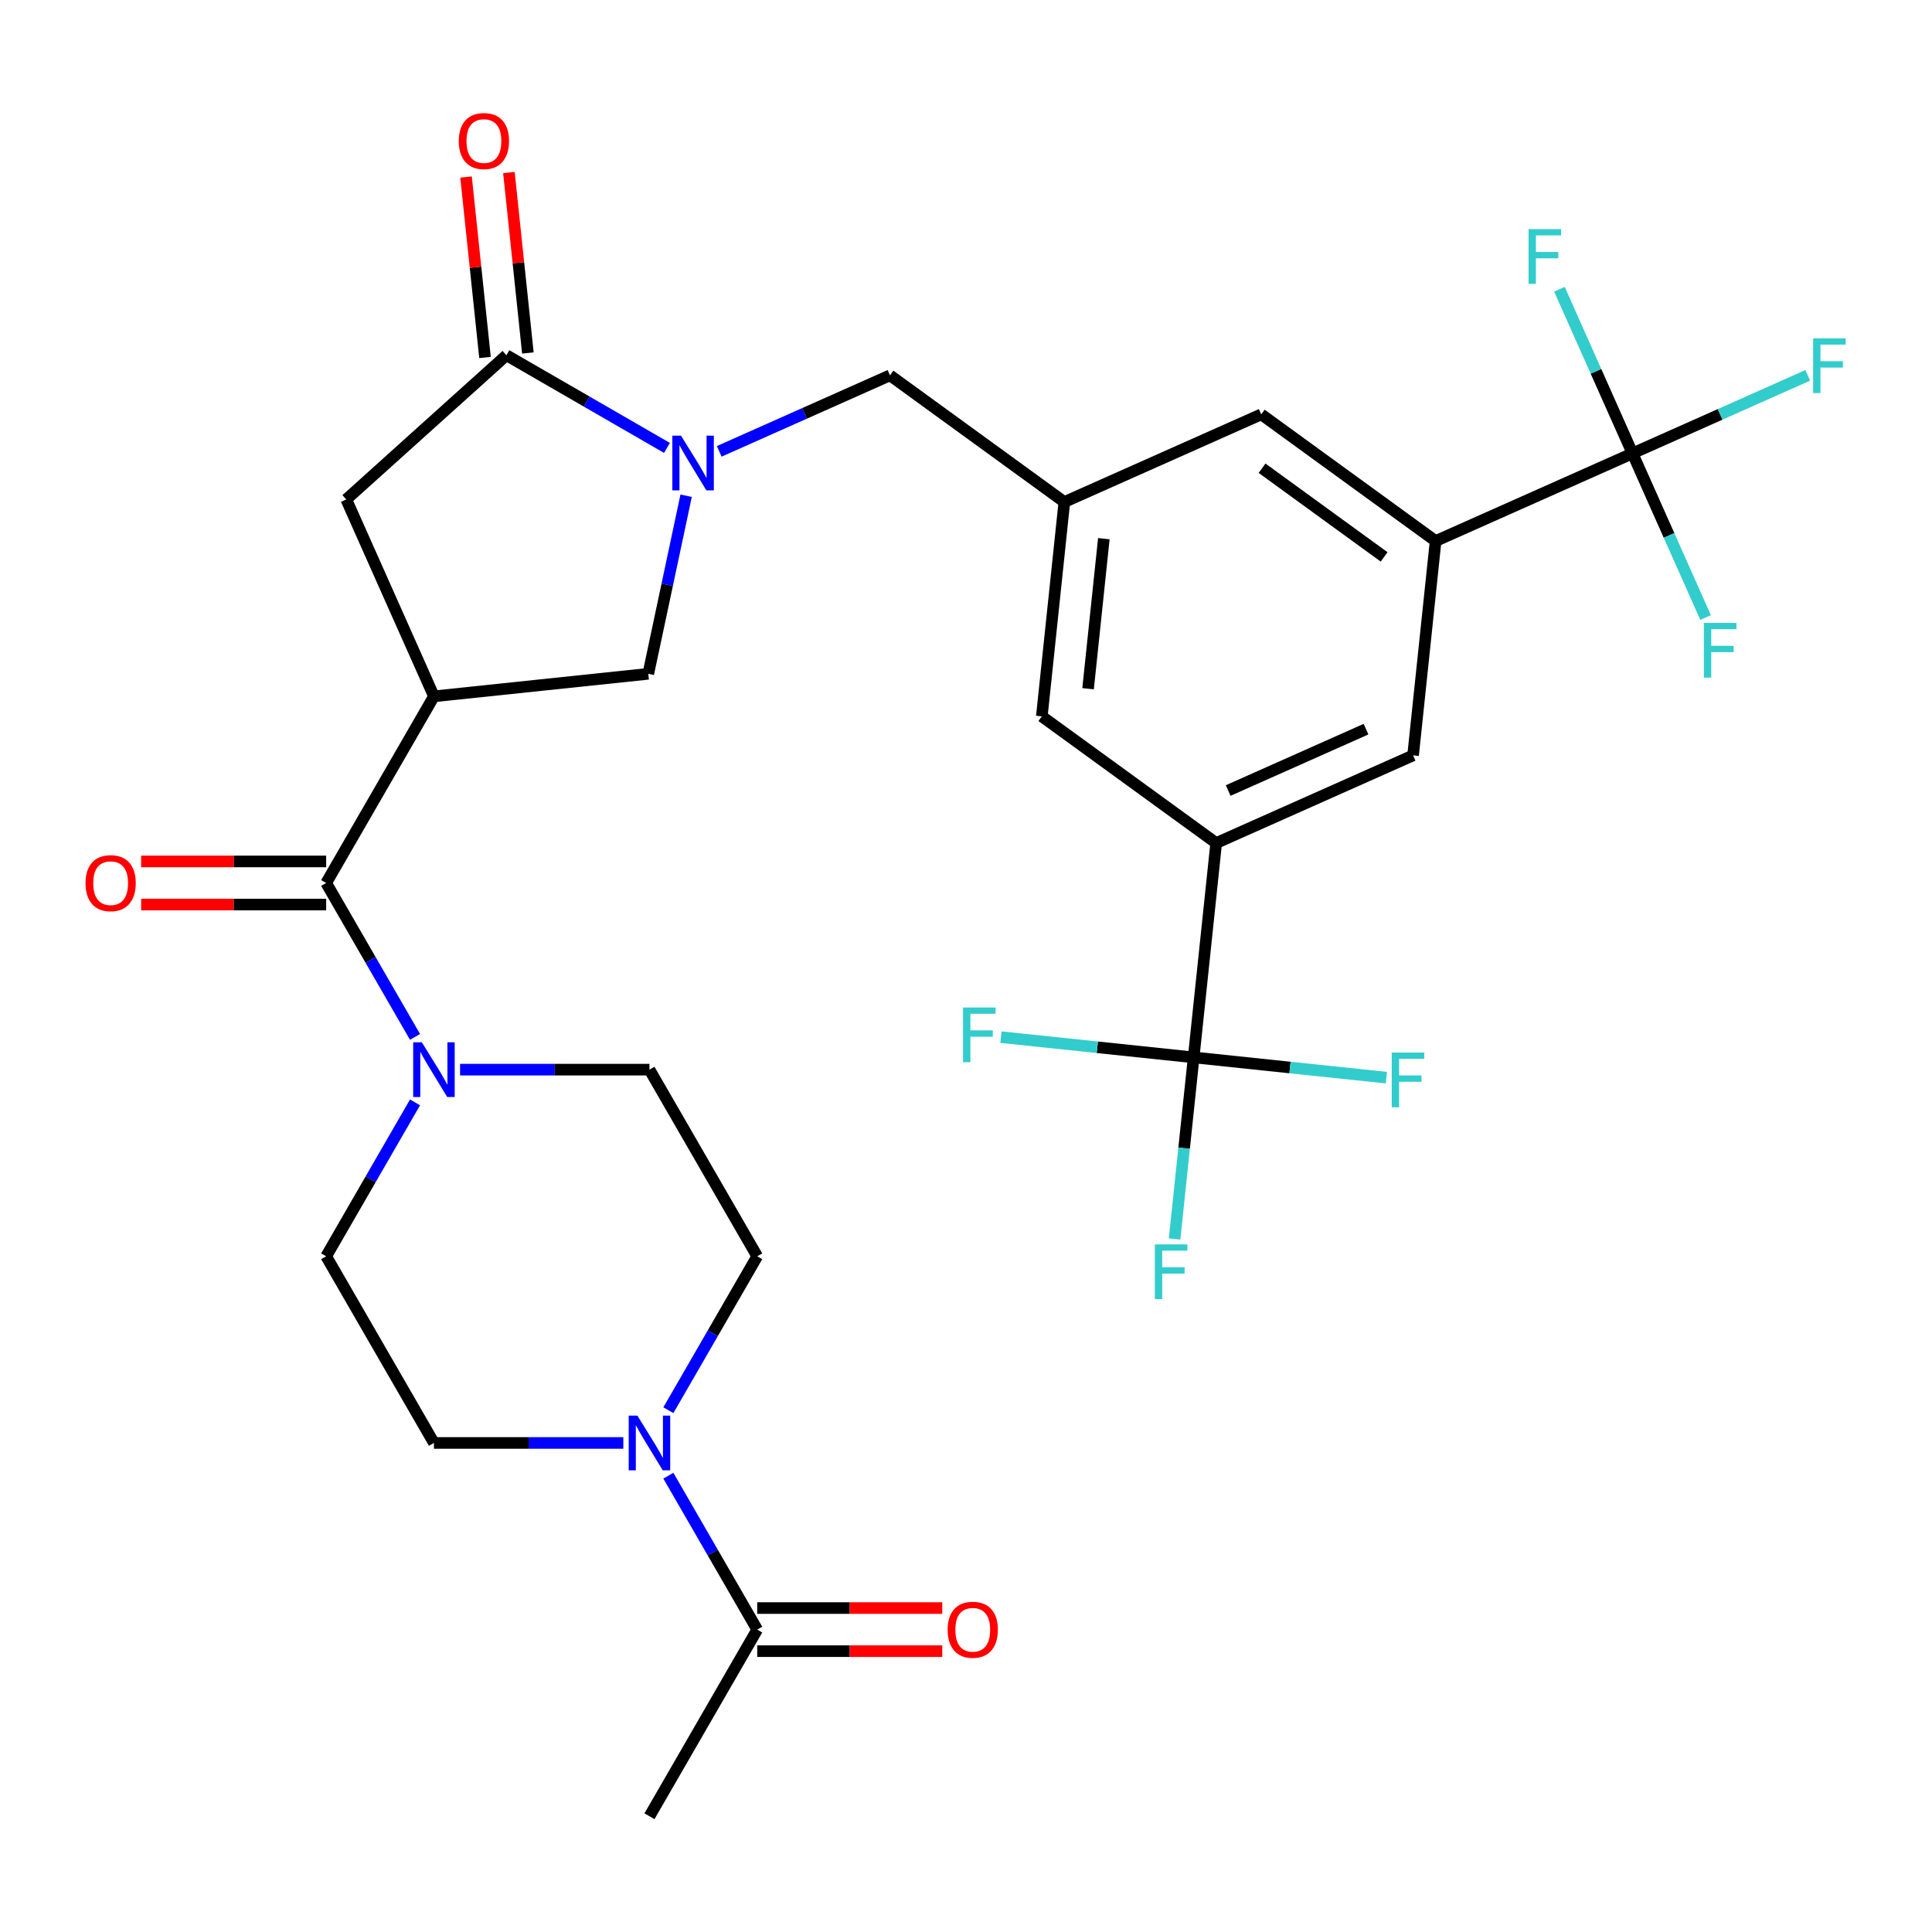 <?xml version='1.0' encoding='iso-8859-1'?>
<svg version='1.1' baseProfile='full'
              xmlns='http://www.w3.org/2000/svg'
                      xmlns:rdkit='http://www.rdkit.org/xml'
                      xmlns:xlink='http://www.w3.org/1999/xlink'
                  xml:space='preserve'
width='1000px' height='1000px' viewBox='0 0 1000 1000'>
<!-- END OF HEADER -->
<rect style='opacity:1.0;fill:#FFFFFF;stroke:none' width='1000' height='1000' x='0' y='0'> </rect>
<path class='bond-0' d='M 391.938,650.258 L 368.942,690.089' style='fill:none;fill-rule:evenodd;stroke:#000000;stroke-width:6px;stroke-linecap:butt;stroke-linejoin:miter;stroke-opacity:1' />
<path class='bond-0' d='M 368.942,690.089 L 345.945,729.92' style='fill:none;fill-rule:evenodd;stroke:#0000FF;stroke-width:6px;stroke-linecap:butt;stroke-linejoin:miter;stroke-opacity:1' />
<path class='bond-1' d='M 391.938,650.258 L 336.16,553.647' style='fill:none;fill-rule:evenodd;stroke:#000000;stroke-width:6px;stroke-linecap:butt;stroke-linejoin:miter;stroke-opacity:1' />
<path class='bond-2' d='M 168.824,457.036 L 191.821,496.867' style='fill:none;fill-rule:evenodd;stroke:#000000;stroke-width:6px;stroke-linecap:butt;stroke-linejoin:miter;stroke-opacity:1' />
<path class='bond-2' d='M 191.821,496.867 L 214.817,536.698' style='fill:none;fill-rule:evenodd;stroke:#0000FF;stroke-width:6px;stroke-linecap:butt;stroke-linejoin:miter;stroke-opacity:1' />
<path class='bond-3' d='M 168.824,445.88 L 120.94,445.88' style='fill:none;fill-rule:evenodd;stroke:#000000;stroke-width:6px;stroke-linecap:butt;stroke-linejoin:miter;stroke-opacity:1' />
<path class='bond-3' d='M 120.94,445.88 L 73.056,445.88' style='fill:none;fill-rule:evenodd;stroke:#FF0000;stroke-width:6px;stroke-linecap:butt;stroke-linejoin:miter;stroke-opacity:1' />
<path class='bond-3' d='M 168.824,468.192 L 120.94,468.192' style='fill:none;fill-rule:evenodd;stroke:#000000;stroke-width:6px;stroke-linecap:butt;stroke-linejoin:miter;stroke-opacity:1' />
<path class='bond-3' d='M 120.94,468.192 L 73.056,468.192' style='fill:none;fill-rule:evenodd;stroke:#FF0000;stroke-width:6px;stroke-linecap:butt;stroke-linejoin:miter;stroke-opacity:1' />
<path class='bond-4' d='M 168.824,457.036 L 224.603,360.425' style='fill:none;fill-rule:evenodd;stroke:#000000;stroke-width:6px;stroke-linecap:butt;stroke-linejoin:miter;stroke-opacity:1' />
<path class='bond-5' d='M 214.817,570.596 L 191.821,610.427' style='fill:none;fill-rule:evenodd;stroke:#0000FF;stroke-width:6px;stroke-linecap:butt;stroke-linejoin:miter;stroke-opacity:1' />
<path class='bond-5' d='M 191.821,610.427 L 168.824,650.258' style='fill:none;fill-rule:evenodd;stroke:#000000;stroke-width:6px;stroke-linecap:butt;stroke-linejoin:miter;stroke-opacity:1' />
<path class='bond-6' d='M 238.132,553.647 L 287.146,553.647' style='fill:none;fill-rule:evenodd;stroke:#0000FF;stroke-width:6px;stroke-linecap:butt;stroke-linejoin:miter;stroke-opacity:1' />
<path class='bond-6' d='M 287.146,553.647 L 336.16,553.647' style='fill:none;fill-rule:evenodd;stroke:#000000;stroke-width:6px;stroke-linecap:butt;stroke-linejoin:miter;stroke-opacity:1' />
<path class='bond-7' d='M 322.631,746.869 L 273.617,746.869' style='fill:none;fill-rule:evenodd;stroke:#0000FF;stroke-width:6px;stroke-linecap:butt;stroke-linejoin:miter;stroke-opacity:1' />
<path class='bond-7' d='M 273.617,746.869 L 224.603,746.869' style='fill:none;fill-rule:evenodd;stroke:#000000;stroke-width:6px;stroke-linecap:butt;stroke-linejoin:miter;stroke-opacity:1' />
<path class='bond-8' d='M 345.945,763.818 L 368.942,803.649' style='fill:none;fill-rule:evenodd;stroke:#0000FF;stroke-width:6px;stroke-linecap:butt;stroke-linejoin:miter;stroke-opacity:1' />
<path class='bond-8' d='M 368.942,803.649 L 391.938,843.48' style='fill:none;fill-rule:evenodd;stroke:#000000;stroke-width:6px;stroke-linecap:butt;stroke-linejoin:miter;stroke-opacity:1' />
<path class='bond-9' d='M 224.603,360.425 L 179.228,258.513' style='fill:none;fill-rule:evenodd;stroke:#000000;stroke-width:6px;stroke-linecap:butt;stroke-linejoin:miter;stroke-opacity:1' />
<path class='bond-10' d='M 224.603,360.425 L 335.548,348.764' style='fill:none;fill-rule:evenodd;stroke:#000000;stroke-width:6px;stroke-linecap:butt;stroke-linejoin:miter;stroke-opacity:1' />
<path class='bond-11' d='M 179.228,258.513 L 262.131,183.867' style='fill:none;fill-rule:evenodd;stroke:#000000;stroke-width:6px;stroke-linecap:butt;stroke-linejoin:miter;stroke-opacity:1' />
<path class='bond-12' d='M 273.226,182.701 L 268.318,136.002' style='fill:none;fill-rule:evenodd;stroke:#000000;stroke-width:6px;stroke-linecap:butt;stroke-linejoin:miter;stroke-opacity:1' />
<path class='bond-12' d='M 268.318,136.002 L 263.41,89.304' style='fill:none;fill-rule:evenodd;stroke:#FF0000;stroke-width:6px;stroke-linecap:butt;stroke-linejoin:miter;stroke-opacity:1' />
<path class='bond-12' d='M 251.037,185.033 L 246.129,138.334' style='fill:none;fill-rule:evenodd;stroke:#000000;stroke-width:6px;stroke-linecap:butt;stroke-linejoin:miter;stroke-opacity:1' />
<path class='bond-12' d='M 246.129,138.334 L 241.22,91.636' style='fill:none;fill-rule:evenodd;stroke:#FF0000;stroke-width:6px;stroke-linecap:butt;stroke-linejoin:miter;stroke-opacity:1' />
<path class='bond-13' d='M 262.131,183.867 L 303.672,207.85' style='fill:none;fill-rule:evenodd;stroke:#000000;stroke-width:6px;stroke-linecap:butt;stroke-linejoin:miter;stroke-opacity:1' />
<path class='bond-13' d='M 303.672,207.85 L 345.214,231.834' style='fill:none;fill-rule:evenodd;stroke:#0000FF;stroke-width:6px;stroke-linecap:butt;stroke-linejoin:miter;stroke-opacity:1' />
<path class='bond-14' d='M 335.548,348.764 L 345.344,302.679' style='fill:none;fill-rule:evenodd;stroke:#000000;stroke-width:6px;stroke-linecap:butt;stroke-linejoin:miter;stroke-opacity:1' />
<path class='bond-14' d='M 345.344,302.679 L 355.14,256.594' style='fill:none;fill-rule:evenodd;stroke:#0000FF;stroke-width:6px;stroke-linecap:butt;stroke-linejoin:miter;stroke-opacity:1' />
<path class='bond-15' d='M 372.271,233.622 L 416.463,213.946' style='fill:none;fill-rule:evenodd;stroke:#0000FF;stroke-width:6px;stroke-linecap:butt;stroke-linejoin:miter;stroke-opacity:1' />
<path class='bond-15' d='M 416.463,213.946 L 460.655,194.271' style='fill:none;fill-rule:evenodd;stroke:#000000;stroke-width:6px;stroke-linecap:butt;stroke-linejoin:miter;stroke-opacity:1' />
<path class='bond-16' d='M 460.655,194.271 L 550.906,259.842' style='fill:none;fill-rule:evenodd;stroke:#000000;stroke-width:6px;stroke-linecap:butt;stroke-linejoin:miter;stroke-opacity:1' />
<path class='bond-17' d='M 550.906,259.842 L 539.245,370.788' style='fill:none;fill-rule:evenodd;stroke:#000000;stroke-width:6px;stroke-linecap:butt;stroke-linejoin:miter;stroke-opacity:1' />
<path class='bond-17' d='M 571.346,278.816 L 563.184,356.478' style='fill:none;fill-rule:evenodd;stroke:#000000;stroke-width:6px;stroke-linecap:butt;stroke-linejoin:miter;stroke-opacity:1' />
<path class='bond-18' d='M 550.906,259.842 L 652.818,214.468' style='fill:none;fill-rule:evenodd;stroke:#000000;stroke-width:6px;stroke-linecap:butt;stroke-linejoin:miter;stroke-opacity:1' />
<path class='bond-19' d='M 731.409,390.985 L 629.497,436.359' style='fill:none;fill-rule:evenodd;stroke:#000000;stroke-width:6px;stroke-linecap:butt;stroke-linejoin:miter;stroke-opacity:1' />
<path class='bond-19' d='M 707.047,377.409 L 635.709,409.171' style='fill:none;fill-rule:evenodd;stroke:#000000;stroke-width:6px;stroke-linecap:butt;stroke-linejoin:miter;stroke-opacity:1' />
<path class='bond-20' d='M 731.409,390.985 L 743.07,280.039' style='fill:none;fill-rule:evenodd;stroke:#000000;stroke-width:6px;stroke-linecap:butt;stroke-linejoin:miter;stroke-opacity:1' />
<path class='bond-21' d='M 629.497,436.359 L 539.245,370.788' style='fill:none;fill-rule:evenodd;stroke:#000000;stroke-width:6px;stroke-linecap:butt;stroke-linejoin:miter;stroke-opacity:1' />
<path class='bond-22' d='M 629.497,436.359 L 617.836,547.305' style='fill:none;fill-rule:evenodd;stroke:#000000;stroke-width:6px;stroke-linecap:butt;stroke-linejoin:miter;stroke-opacity:1' />
<path class='bond-23' d='M 652.818,214.468 L 743.07,280.039' style='fill:none;fill-rule:evenodd;stroke:#000000;stroke-width:6px;stroke-linecap:butt;stroke-linejoin:miter;stroke-opacity:1' />
<path class='bond-23' d='M 653.242,242.354 L 716.418,288.254' style='fill:none;fill-rule:evenodd;stroke:#000000;stroke-width:6px;stroke-linecap:butt;stroke-linejoin:miter;stroke-opacity:1' />
<path class='bond-24' d='M 743.07,280.039 L 844.982,234.665' style='fill:none;fill-rule:evenodd;stroke:#000000;stroke-width:6px;stroke-linecap:butt;stroke-linejoin:miter;stroke-opacity:1' />
<path class='bond-25' d='M 844.982,234.665 L 890.334,214.473' style='fill:none;fill-rule:evenodd;stroke:#000000;stroke-width:6px;stroke-linecap:butt;stroke-linejoin:miter;stroke-opacity:1' />
<path class='bond-25' d='M 890.334,214.473 L 935.685,194.281' style='fill:none;fill-rule:evenodd;stroke:#33CCCC;stroke-width:6px;stroke-linecap:butt;stroke-linejoin:miter;stroke-opacity:1' />
<path class='bond-26' d='M 844.982,234.665 L 826.068,192.184' style='fill:none;fill-rule:evenodd;stroke:#000000;stroke-width:6px;stroke-linecap:butt;stroke-linejoin:miter;stroke-opacity:1' />
<path class='bond-26' d='M 826.068,192.184 L 807.154,149.702' style='fill:none;fill-rule:evenodd;stroke:#33CCCC;stroke-width:6px;stroke-linecap:butt;stroke-linejoin:miter;stroke-opacity:1' />
<path class='bond-27' d='M 844.982,234.665 L 863.896,277.147' style='fill:none;fill-rule:evenodd;stroke:#000000;stroke-width:6px;stroke-linecap:butt;stroke-linejoin:miter;stroke-opacity:1' />
<path class='bond-27' d='M 863.896,277.147 L 882.81,319.629' style='fill:none;fill-rule:evenodd;stroke:#33CCCC;stroke-width:6px;stroke-linecap:butt;stroke-linejoin:miter;stroke-opacity:1' />
<path class='bond-28' d='M 617.836,547.305 L 612.896,594.304' style='fill:none;fill-rule:evenodd;stroke:#000000;stroke-width:6px;stroke-linecap:butt;stroke-linejoin:miter;stroke-opacity:1' />
<path class='bond-28' d='M 612.896,594.304 L 607.956,641.302' style='fill:none;fill-rule:evenodd;stroke:#33CCCC;stroke-width:6px;stroke-linecap:butt;stroke-linejoin:miter;stroke-opacity:1' />
<path class='bond-29' d='M 617.836,547.305 L 567.967,542.064' style='fill:none;fill-rule:evenodd;stroke:#000000;stroke-width:6px;stroke-linecap:butt;stroke-linejoin:miter;stroke-opacity:1' />
<path class='bond-29' d='M 567.967,542.064 L 518.099,536.822' style='fill:none;fill-rule:evenodd;stroke:#33CCCC;stroke-width:6px;stroke-linecap:butt;stroke-linejoin:miter;stroke-opacity:1' />
<path class='bond-30' d='M 617.836,547.305 L 667.704,552.547' style='fill:none;fill-rule:evenodd;stroke:#000000;stroke-width:6px;stroke-linecap:butt;stroke-linejoin:miter;stroke-opacity:1' />
<path class='bond-30' d='M 667.704,552.547 L 717.573,557.788' style='fill:none;fill-rule:evenodd;stroke:#33CCCC;stroke-width:6px;stroke-linecap:butt;stroke-linejoin:miter;stroke-opacity:1' />
<path class='bond-31' d='M 224.603,746.869 L 168.824,650.258' style='fill:none;fill-rule:evenodd;stroke:#000000;stroke-width:6px;stroke-linecap:butt;stroke-linejoin:miter;stroke-opacity:1' />
<path class='bond-32' d='M 391.938,843.48 L 336.16,940.091' style='fill:none;fill-rule:evenodd;stroke:#000000;stroke-width:6px;stroke-linecap:butt;stroke-linejoin:miter;stroke-opacity:1' />
<path class='bond-33' d='M 391.938,854.636 L 439.822,854.636' style='fill:none;fill-rule:evenodd;stroke:#000000;stroke-width:6px;stroke-linecap:butt;stroke-linejoin:miter;stroke-opacity:1' />
<path class='bond-33' d='M 439.822,854.636 L 487.706,854.636' style='fill:none;fill-rule:evenodd;stroke:#FF0000;stroke-width:6px;stroke-linecap:butt;stroke-linejoin:miter;stroke-opacity:1' />
<path class='bond-33' d='M 391.938,832.325 L 439.822,832.325' style='fill:none;fill-rule:evenodd;stroke:#000000;stroke-width:6px;stroke-linecap:butt;stroke-linejoin:miter;stroke-opacity:1' />
<path class='bond-33' d='M 439.822,832.325 L 487.706,832.325' style='fill:none;fill-rule:evenodd;stroke:#FF0000;stroke-width:6px;stroke-linecap:butt;stroke-linejoin:miter;stroke-opacity:1' />
<path  class='atom-2' d='M 218.343 539.487
L 227.623 554.487
Q 228.543 555.967, 230.023 558.647
Q 231.503 561.327, 231.583 561.487
L 231.583 539.487
L 235.343 539.487
L 235.343 567.807
L 231.463 567.807
L 221.503 551.407
Q 220.343 549.487, 219.103 547.287
Q 217.903 545.087, 217.543 544.407
L 217.543 567.807
L 213.863 567.807
L 213.863 539.487
L 218.343 539.487
' fill='#0000FF'/>
<path  class='atom-3' d='M 44.267 457.116
Q 44.267 450.316, 47.627 446.516
Q 50.987 442.716, 57.267 442.716
Q 63.547 442.716, 66.907 446.516
Q 70.267 450.316, 70.267 457.116
Q 70.267 463.996, 66.867 467.916
Q 63.467 471.796, 57.267 471.796
Q 51.027 471.796, 47.627 467.916
Q 44.267 464.036, 44.267 457.116
M 57.267 468.596
Q 61.587 468.596, 63.907 465.716
Q 66.267 462.796, 66.267 457.116
Q 66.267 451.556, 63.907 448.756
Q 61.587 445.916, 57.267 445.916
Q 52.947 445.916, 50.587 448.716
Q 48.267 451.516, 48.267 457.116
Q 48.267 462.836, 50.587 465.716
Q 52.947 468.596, 57.267 468.596
' fill='#FF0000'/>
<path  class='atom-4' d='M 329.9 732.709
L 339.18 747.709
Q 340.1 749.189, 341.58 751.869
Q 343.06 754.549, 343.14 754.709
L 343.14 732.709
L 346.9 732.709
L 346.9 761.029
L 343.02 761.029
L 333.06 744.629
Q 331.9 742.709, 330.66 740.509
Q 329.46 738.309, 329.1 737.629
L 329.1 761.029
L 325.42 761.029
L 325.42 732.709
L 329.9 732.709
' fill='#0000FF'/>
<path  class='atom-8' d='M 237.471 73.001
Q 237.471 66.201, 240.831 62.401
Q 244.191 58.601, 250.471 58.601
Q 256.751 58.601, 260.111 62.401
Q 263.471 66.201, 263.471 73.001
Q 263.471 79.881, 260.071 83.801
Q 256.671 87.681, 250.471 87.681
Q 244.231 87.681, 240.831 83.801
Q 237.471 79.921, 237.471 73.001
M 250.471 84.481
Q 254.791 84.481, 257.111 81.601
Q 259.471 78.681, 259.471 73.001
Q 259.471 67.441, 257.111 64.641
Q 254.791 61.801, 250.471 61.801
Q 246.151 61.801, 243.791 64.601
Q 241.471 67.401, 241.471 73.001
Q 241.471 78.721, 243.791 81.601
Q 246.151 84.481, 250.471 84.481
' fill='#FF0000'/>
<path  class='atom-10' d='M 352.482 225.485
L 361.762 240.485
Q 362.682 241.965, 364.162 244.645
Q 365.642 247.325, 365.722 247.485
L 365.722 225.485
L 369.482 225.485
L 369.482 253.805
L 365.602 253.805
L 355.642 237.405
Q 354.482 235.485, 353.242 233.285
Q 352.042 231.085, 351.682 230.405
L 351.682 253.805
L 348.002 253.805
L 348.002 225.485
L 352.482 225.485
' fill='#0000FF'/>
<path  class='atom-20' d='M 597.755 644.091
L 614.595 644.091
L 614.595 647.331
L 601.555 647.331
L 601.555 655.931
L 613.155 655.931
L 613.155 659.211
L 601.555 659.211
L 601.555 672.411
L 597.755 672.411
L 597.755 644.091
' fill='#33CCCC'/>
<path  class='atom-21' d='M 720.362 544.806
L 737.202 544.806
L 737.202 548.046
L 724.162 548.046
L 724.162 556.646
L 735.762 556.646
L 735.762 559.926
L 724.162 559.926
L 724.162 573.126
L 720.362 573.126
L 720.362 544.806
' fill='#33CCCC'/>
<path  class='atom-22' d='M 498.47 521.484
L 515.31 521.484
L 515.31 524.724
L 502.27 524.724
L 502.27 533.324
L 513.87 533.324
L 513.87 536.604
L 502.27 536.604
L 502.27 549.804
L 498.47 549.804
L 498.47 521.484
' fill='#33CCCC'/>
<path  class='atom-23' d='M 938.474 175.131
L 955.314 175.131
L 955.314 178.371
L 942.274 178.371
L 942.274 186.971
L 953.874 186.971
L 953.874 190.251
L 942.274 190.251
L 942.274 203.451
L 938.474 203.451
L 938.474 175.131
' fill='#33CCCC'/>
<path  class='atom-24' d='M 881.936 322.417
L 898.776 322.417
L 898.776 325.657
L 885.736 325.657
L 885.736 334.257
L 897.336 334.257
L 897.336 337.537
L 885.736 337.537
L 885.736 350.737
L 881.936 350.737
L 881.936 322.417
' fill='#33CCCC'/>
<path  class='atom-25' d='M 791.188 118.593
L 808.028 118.593
L 808.028 121.833
L 794.988 121.833
L 794.988 130.433
L 806.588 130.433
L 806.588 133.713
L 794.988 133.713
L 794.988 146.913
L 791.188 146.913
L 791.188 118.593
' fill='#33CCCC'/>
<path  class='atom-31' d='M 490.495 843.56
Q 490.495 836.76, 493.855 832.96
Q 497.215 829.16, 503.495 829.16
Q 509.775 829.16, 513.135 832.96
Q 516.495 836.76, 516.495 843.56
Q 516.495 850.44, 513.095 854.36
Q 509.695 858.24, 503.495 858.24
Q 497.255 858.24, 493.855 854.36
Q 490.495 850.48, 490.495 843.56
M 503.495 855.04
Q 507.815 855.04, 510.135 852.16
Q 512.495 849.24, 512.495 843.56
Q 512.495 838, 510.135 835.2
Q 507.815 832.36, 503.495 832.36
Q 499.175 832.36, 496.815 835.16
Q 494.495 837.96, 494.495 843.56
Q 494.495 849.28, 496.815 852.16
Q 499.175 855.04, 503.495 855.04
' fill='#FF0000'/>
</svg>
